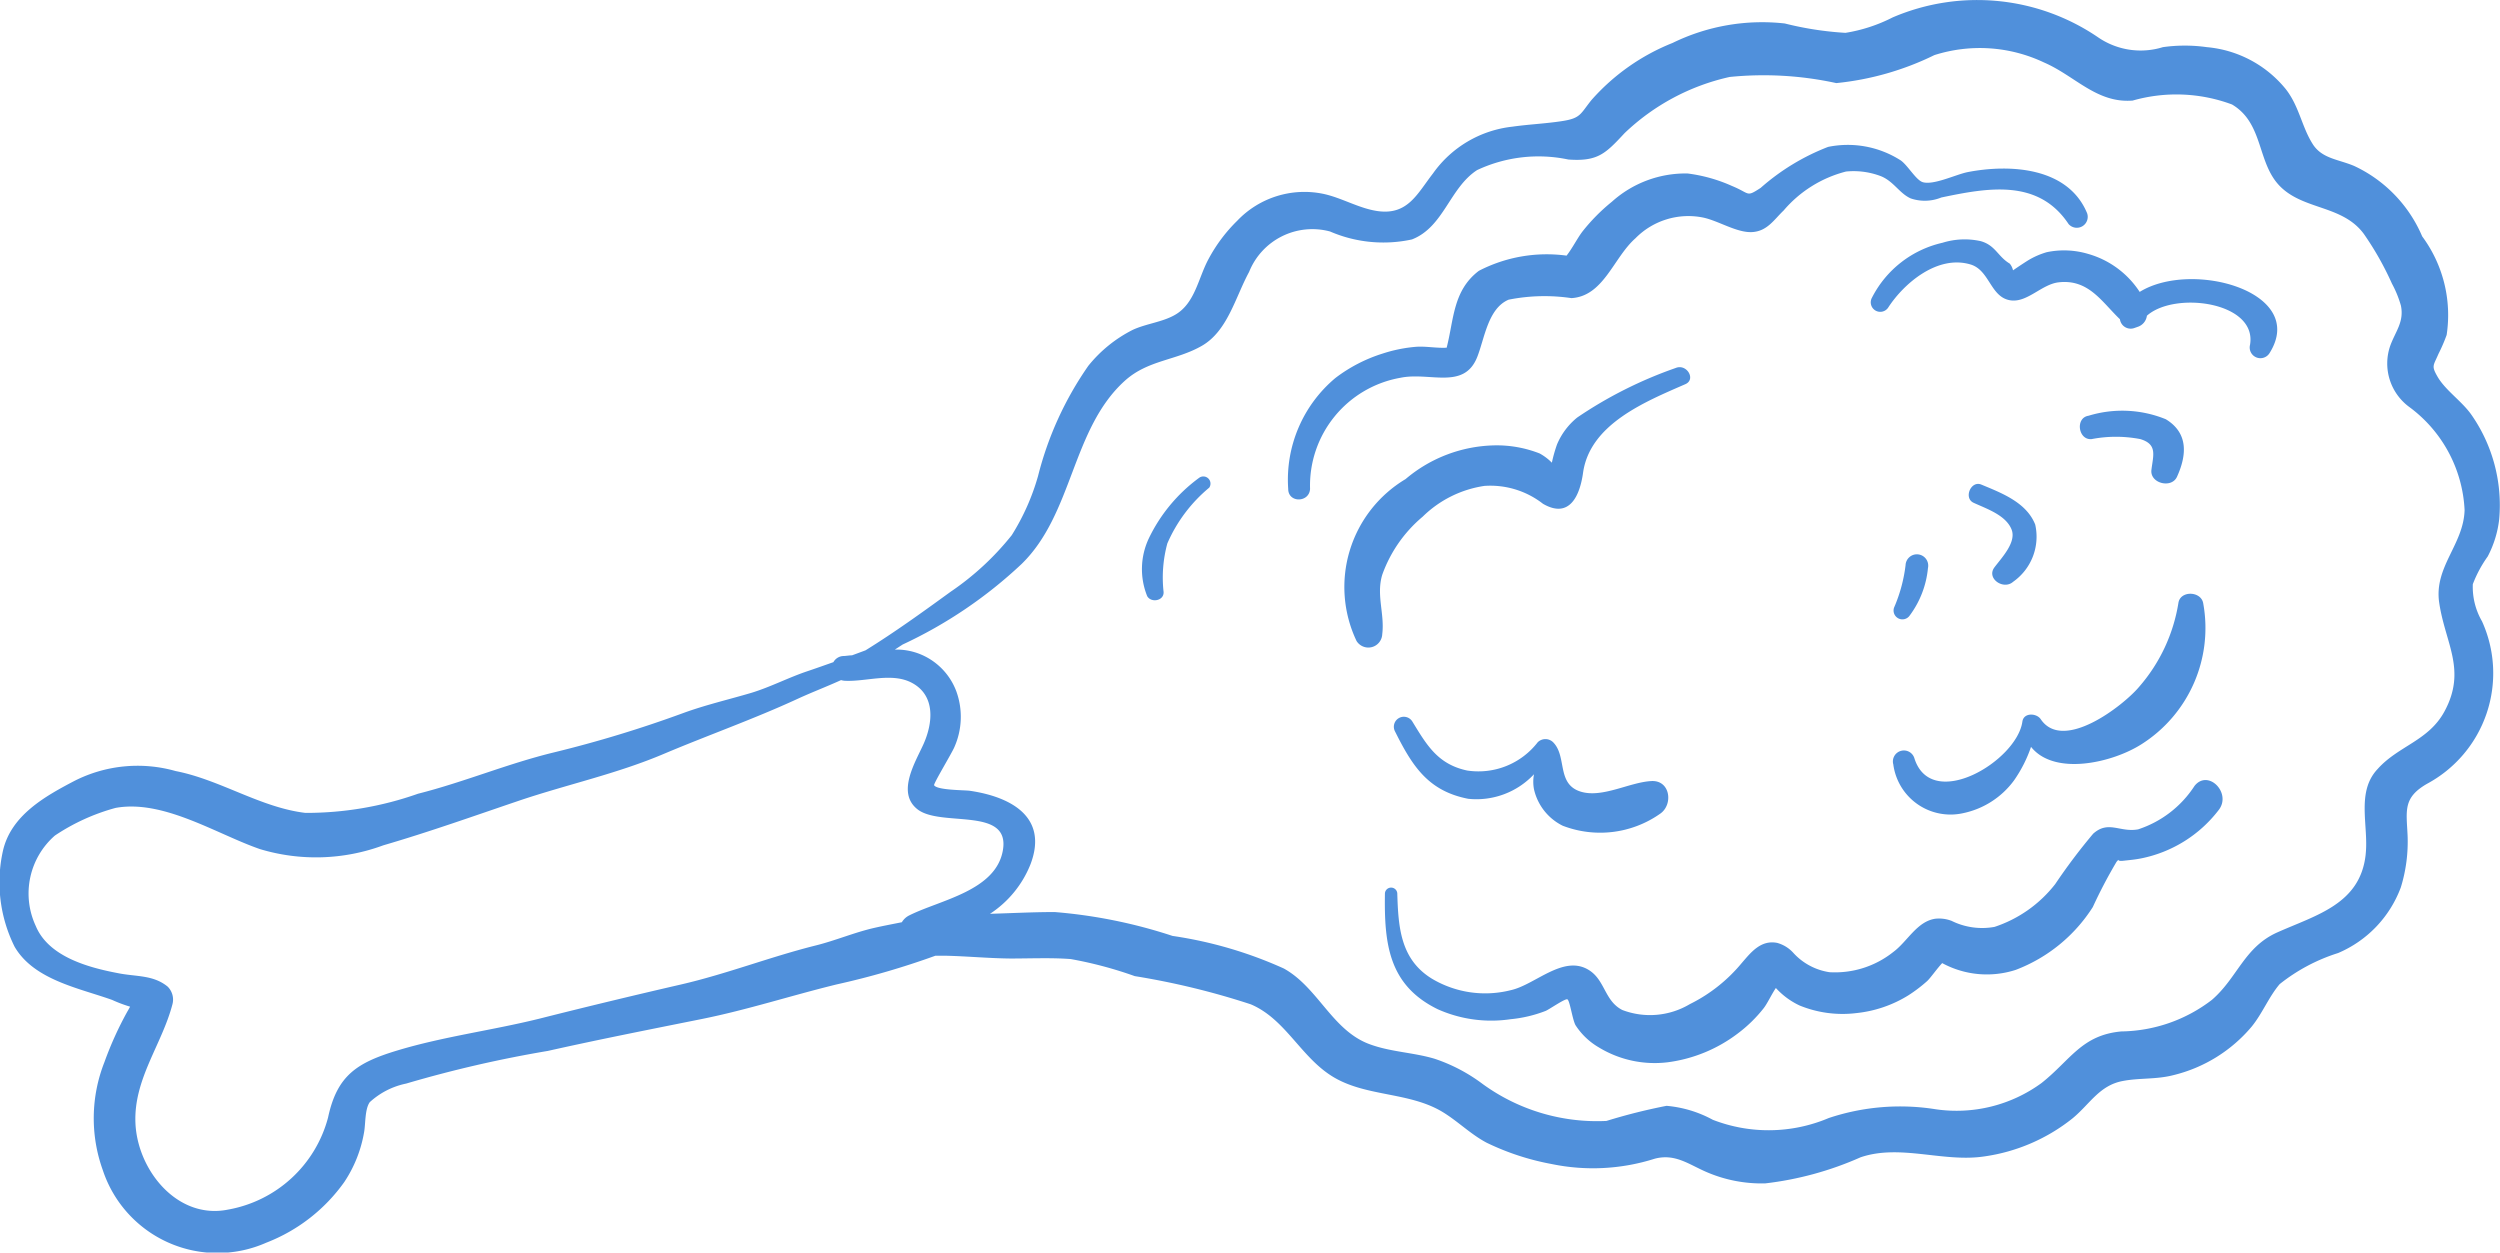 <svg xmlns="http://www.w3.org/2000/svg" width="37.065" height="18.57" viewBox="0 0 37.065 18.57">
  <g id="Kippenpootje" transform="translate(82.048 38.843)">
    <path id="Path_1223" data-name="Path 1223" d="M-1.946-18.261a6.273,6.273,0,0,0-1.459.734,1.021,1.021,0,0,0-.3.4,2.124,2.124,0,0,0-.076.27.776.776,0,0,0-.181-.137,1.743,1.743,0,0,0-.67-.12,2.1,2.1,0,0,0-1.318.5,1.864,1.864,0,0,0-.727,2.4.206.206,0,0,0,.381-.1c.038-.3-.091-.58,0-.881a2,2,0,0,1,.6-.862,1.652,1.652,0,0,1,.915-.456,1.269,1.269,0,0,1,.868.265c.4.233.549-.134.594-.457.1-.724.922-1.056,1.514-1.315C-1.638-18.089-1.781-18.33-1.946-18.261Z" transform="translate(-55.259 -15.126)" fill="#5090db"/>
    <g id="Group_642" data-name="Group 642" transform="translate(-82.048 -38.843)">
      <path id="Path_1224" data-name="Path 1224" d="M-46.064-27.223a1.861,1.861,0,0,0,.814-2.409,1.017,1.017,0,0,1-.136-.55,1.819,1.819,0,0,1,.221-.411,1.562,1.562,0,0,0,.17-.551,2.342,2.342,0,0,0-.41-1.547c-.139-.2-.379-.358-.5-.56-.1-.172-.066-.166.01-.346a2.428,2.428,0,0,0,.121-.28,1.961,1.961,0,0,0-.363-1.462,2.026,2.026,0,0,0-1.009-1.044c-.238-.1-.478-.108-.615-.326-.162-.256-.2-.562-.4-.815a1.7,1.7,0,0,0-1.169-.62,2.333,2.333,0,0,0-.651,0,1.114,1.114,0,0,1-.954-.141,3.18,3.18,0,0,0-3.052-.3,2.356,2.356,0,0,1-.7.229,4.848,4.848,0,0,1-.9-.139,3.024,3.024,0,0,0-1.664.289,3.164,3.164,0,0,0-1.2.844c-.167.206-.157.27-.429.313-.247.039-.5.049-.745.084a1.665,1.665,0,0,0-1.178.694c-.233.3-.372.619-.817.558-.28-.039-.538-.2-.814-.257a1.375,1.375,0,0,0-1.271.4,2.33,2.33,0,0,0-.424.565c-.155.284-.2.661-.5.831-.187.107-.428.13-.624.221a2,2,0,0,0-.659.533,4.981,4.981,0,0,0-.746,1.635,3.375,3.375,0,0,1-.39.877,4.107,4.107,0,0,1-.907.839c-.413.3-.828.6-1.261.868l-.2.074c-.04,0-.08.008-.12.01a.177.177,0,0,0-.156.091c-.13.046-.259.092-.39.136-.279.094-.544.233-.826.319-.338.1-.677.178-1.011.3a17.788,17.788,0,0,1-1.916.583c-.685.166-1.335.441-2.016.613a4.969,4.969,0,0,1-1.67.284c-.666-.08-1.261-.491-1.922-.62a2.067,2.067,0,0,0-1.5.145c-.442.231-.941.512-1.061,1.036a2.141,2.141,0,0,0,.173,1.424c.287.492.954.612,1.446.788a2.026,2.026,0,0,0,.266.1c-.013.023-.025.047-.039.069a5.124,5.124,0,0,0-.342.754,2.268,2.268,0,0,0-.024,1.6A1.79,1.79,0,0,0-78.1-20.419a2.543,2.543,0,0,0,1.157-.9,1.91,1.91,0,0,0,.292-.732c.024-.123.01-.346.085-.451a1.136,1.136,0,0,1,.54-.276,18.034,18.034,0,0,1,2.1-.484c.758-.17,1.52-.32,2.282-.473.676-.136,1.329-.349,2-.513a11.807,11.807,0,0,0,1.463-.425c.055,0,.111,0,.169,0,.315.008.63.038.946.041.3,0,.6-.014.892.008a5.932,5.932,0,0,1,.95.253,11.268,11.268,0,0,1,1.72.418c.524.222.747.8,1.238,1.086s1.117.214,1.607.511c.227.138.413.328.65.454a3.781,3.781,0,0,0,.966.317,3.02,3.02,0,0,0,1.528-.079c.3-.079.5.081.762.195a2.06,2.06,0,0,0,.875.171,4.852,4.852,0,0,0,1.415-.387c.59-.2,1.226.079,1.835-.013a2.7,2.7,0,0,0,1.311-.567c.253-.21.394-.483.735-.55.248-.049.5-.022.753-.087a2.19,2.19,0,0,0,1.164-.72c.159-.195.256-.444.416-.631a2.682,2.682,0,0,1,.865-.46,1.7,1.7,0,0,0,.931-.975,2.293,2.293,0,0,0,.1-.767C-46.37-26.826-46.424-27.016-46.064-27.223ZM-68.57-25.27a.261.261,0,0,0-.107.1c-.139.028-.279.054-.414.085-.295.068-.571.187-.865.26-.675.169-1.319.422-2,.579q-1.055.243-2.1.507c-.7.173-1.414.263-2.1.47-.6.181-.895.371-1.028.994a1.872,1.872,0,0,1-1.486,1.366c-.75.15-1.341-.586-1.37-1.284-.027-.653.391-1.16.548-1.758a.271.271,0,0,0-.07-.264c-.215-.177-.472-.146-.737-.2-.447-.085-1.031-.246-1.219-.7a1.14,1.14,0,0,1,.284-1.34,3.053,3.053,0,0,1,.9-.41c.709-.129,1.5.39,2.141.611a2.876,2.876,0,0,0,1.827-.056c.685-.2,1.338-.433,2.013-.662.72-.243,1.459-.4,2.161-.7.655-.276,1.321-.511,1.965-.808.217-.1.436-.183.649-.28a.223.223,0,0,0,.052.01c.317.018.7-.129,1,.032.353.19.308.6.169.909-.119.265-.4.713-.093.961.341.277,1.383-.045,1.271.61C-67.282-25.633-68.114-25.5-68.57-25.27Zm21.595-.9c-.082.732-.73.892-1.308,1.15-.492.219-.588.668-.97,1a2.251,2.251,0,0,1-1.343.469c-.589.053-.755.425-1.183.764a2.135,2.135,0,0,1-1.57.39,3.345,3.345,0,0,0-1.586.13,2.286,2.286,0,0,1-1.719.026,1.748,1.748,0,0,0-.686-.207,8.556,8.556,0,0,0-.891.224,2.883,2.883,0,0,1-1.837-.549,2.5,2.5,0,0,0-.711-.373c-.311-.093-.643-.1-.95-.211-.567-.2-.772-.843-1.285-1.127a6.17,6.17,0,0,0-1.65-.483,7.513,7.513,0,0,0-1.747-.354c-.32,0-.639.017-.959.026a1.569,1.569,0,0,0,.6-.734c.267-.7-.287-1-.9-1.09-.077-.011-.483-.007-.529-.082-.012-.021.263-.476.3-.564a1.108,1.108,0,0,0,.03-.827.956.956,0,0,0-.564-.563.934.934,0,0,0-.348-.057l.115-.075a6.69,6.69,0,0,0,1.765-1.195c.765-.746.74-2,1.528-2.714.344-.312.762-.3,1.144-.52s.495-.718.7-1.095a1.01,1.01,0,0,1,1.2-.6,1.993,1.993,0,0,0,1.214.118c.472-.183.559-.764.966-1.028a2.142,2.142,0,0,1,1.353-.157c.438.032.552-.088.835-.392a3.286,3.286,0,0,1,1.557-.832,5.053,5.053,0,0,1,1.581.091,4.256,4.256,0,0,0,1.454-.415,2.221,2.221,0,0,1,1.625.109c.462.2.782.608,1.315.565a2.363,2.363,0,0,1,1.473.058c.475.282.366.873.719,1.22s.922.273,1.236.7a4.5,4.5,0,0,1,.416.736,1.608,1.608,0,0,1,.133.326c.05.244-.083.384-.16.6a.8.8,0,0,0,.28.9,2.017,2.017,0,0,1,.824,1.531c-.014.511-.453.839-.377,1.369.088.607.413,1,.078,1.618-.236.435-.683.509-.989.851C-47.121-27.1-46.927-26.6-46.975-26.173Z" transform="translate(82.048 38.843)" fill="#5090db"/>
      <path id="Path_1225" data-name="Path 1225" d="M7.528,4.941a1.583,1.583,0,0,1-.836.644c-.27.05-.44-.139-.667.065a8.673,8.673,0,0,0-.562.746,1.892,1.892,0,0,1-.9.635,1.021,1.021,0,0,1-.636-.089.518.518,0,0,0-.241-.032c-.273.039-.415.339-.624.493a1.387,1.387,0,0,1-.945.3.906.906,0,0,1-.539-.289.5.5,0,0,0-.239-.146c-.242-.046-.386.139-.525.3a2.347,2.347,0,0,1-.77.609,1.153,1.153,0,0,1-1,.086c-.262-.134-.254-.437-.489-.588-.378-.244-.8.214-1.163.294A1.544,1.544,0,0,1-3.777,7.8c-.469-.287-.5-.765-.515-1.269a.092.092,0,0,0-.183,0c-.012.746.052,1.364.783,1.721A1.946,1.946,0,0,0-2.614,8.4a1.942,1.942,0,0,0,.521-.123c.056-.023.285-.184.322-.172s.075.3.122.384a1.025,1.025,0,0,0,.344.328A1.593,1.593,0,0,0-.28,9.038,2.184,2.184,0,0,0,.753,8.614a2.057,2.057,0,0,0,.387-.377c.053-.067.114-.2.181-.3a1.116,1.116,0,0,0,.353.26,1.683,1.683,0,0,0,.841.112,1.817,1.817,0,0,0,.767-.261,2.187,2.187,0,0,0,.279-.211c.049-.043.149-.188.226-.269a1.388,1.388,0,0,0,1.091.1,2.338,2.338,0,0,0,1.142-.931,7.285,7.285,0,0,1,.352-.671l.026-.03c0,.011.018.021.07.015.091-.01.177-.017.266-.035A1.924,1.924,0,0,0,7.885,5.3C8.084,5.049,7.73,4.686,7.528,4.941Z" transform="translate(25.008 6.711)" fill="#5090db"/>
      <path id="Path_1226" data-name="Path 1226" d="M2-29.719c-.283-.681-1.14-.73-1.767-.609-.175.034-.511.2-.672.149-.1-.034-.219-.248-.324-.322a1.455,1.455,0,0,0-1.077-.2,3.316,3.316,0,0,0-1,.608c-.219.141-.148.085-.425-.029a2.307,2.307,0,0,0-.658-.185,1.631,1.631,0,0,0-1.121.418,2.8,2.8,0,0,0-.438.443c-.076.1-.15.249-.235.357a2.189,2.189,0,0,0-1.3.225c-.387.293-.37.726-.478,1.14-.15.009-.314-.025-.458-.013a2.154,2.154,0,0,0-.491.1,2.267,2.267,0,0,0-.7.362,1.967,1.967,0,0,0-.7,1.645c0,.21.312.205.324,0A1.623,1.623,0,0,1-8.18-27.278c.433-.09.942.185,1.138-.307.11-.277.159-.721.466-.851a2.726,2.726,0,0,1,.931-.023c.479-.029.623-.6.95-.888a1.1,1.1,0,0,1,1-.307c.228.047.5.227.726.216s.327-.184.47-.32a1.8,1.8,0,0,1,.926-.578,1.136,1.136,0,0,1,.5.063c.2.071.287.26.459.336a.648.648,0,0,0,.453-.014c.688-.144,1.438-.282,1.887.394A.162.162,0,0,0,2-29.719Z" transform="translate(28.943 32.879)" fill="#5090db"/>
      <path id="Path_1227" data-name="Path 1227" d="M26.728-24.649a1.352,1.352,0,0,0-.766-.564,1.251,1.251,0,0,0-.612-.025,1.148,1.148,0,0,0-.286.127q-.108.069-.214.142a.233.233,0,0,0-.049-.1c-.178-.106-.21-.271-.431-.333a1.1,1.1,0,0,0-.565.024,1.562,1.562,0,0,0-1.046.814.141.141,0,0,0,.243.143c.234-.358.73-.781,1.218-.635.288.086.294.494.6.533.246.03.458-.24.706-.268.445-.051.639.289.909.547a.161.161,0,0,0,.209.132l.051-.018a.2.2,0,0,0,.14-.166c.413-.369,1.638-.205,1.529.431a.159.159,0,0,0,.29.122C29.223-24.65,27.5-25.129,26.728-24.649Z" transform="translate(4.995 28.977)" fill="#5090db"/>
      <path id="Path_1228" data-name="Path 1228" d="M-.158,2.256c-.324.016-.728.256-1.049.157-.363-.112-.2-.521-.409-.732a.163.163,0,0,0-.229,0A1.111,1.111,0,0,1-2.89,2.1c-.438-.093-.6-.378-.815-.729a.148.148,0,0,0-.256.148c.256.512.489.884,1.086,1A1.169,1.169,0,0,0-1.9,2.155a.593.593,0,0,0,0,.223.8.8,0,0,0,.425.54,1.545,1.545,0,0,0,1.45-.181C.166,2.6.12,2.242-.158,2.256Z" transform="translate(24.643 9.324)" fill="#5090db"/>
      <path id="Path_1229" data-name="Path 1229" d="M28.594-5.442c-.035-.178-.34-.187-.367,0a2.494,2.494,0,0,1-.585,1.246c-.231.274-1.123.971-1.456.477-.063-.093-.253-.1-.272.035-.081.585-1.345,1.341-1.6.548A.162.162,0,0,0,24-3.049a.856.856,0,0,0,1.035.723,1.253,1.253,0,0,0,.753-.483,1.973,1.973,0,0,0,.254-.5c.348.436,1.207.235,1.636-.038A2.04,2.04,0,0,0,28.594-5.442Z" transform="translate(4.07 14.382)" fill="#5090db"/>
      <path id="Path_1230" data-name="Path 1230" d="M35.74-15.706a1.71,1.71,0,0,0-1.147-.052c-.2.031-.152.366.047.346a1.908,1.908,0,0,1,.721,0c.258.077.191.241.165.457-.024.2.3.281.38.1C36.05-15.173,36.077-15.5,35.74-15.706Z" transform="translate(-3.629 21.922)" fill="#5090db"/>
      <path id="Path_1231" data-name="Path 1231" d="M29.217-11.133c-.131-.33-.5-.468-.8-.593-.153-.063-.265.2-.114.27.195.09.482.184.565.4.071.188-.15.417-.255.557-.125.165.134.341.276.215A.817.817,0,0,0,29.217-11.133Z" transform="translate(0.957 18.91)" fill="#5090db"/>
      <path id="Path_1232" data-name="Path 1232" d="M24.533-7.595a.168.168,0,1,0-.332-.043,2.256,2.256,0,0,1-.164.614.131.131,0,0,0,.225.133A1.4,1.4,0,0,0,24.533-7.595Z" transform="translate(4.051 16.017)" fill="#5090db"/>
    </g>
    <path id="Path_1233" data-name="Path 1233" d="M-17.238-12.164a2.4,2.4,0,0,0-.748.9,1.071,1.071,0,0,0-.024.855c.061.107.256.068.243-.066a1.927,1.927,0,0,1,.056-.715,2.225,2.225,0,0,1,.621-.827A.106.106,0,0,0-17.238-12.164Z" transform="translate(-47.03 -19.596)" fill="#5090db"/>
  </g>
</svg>
